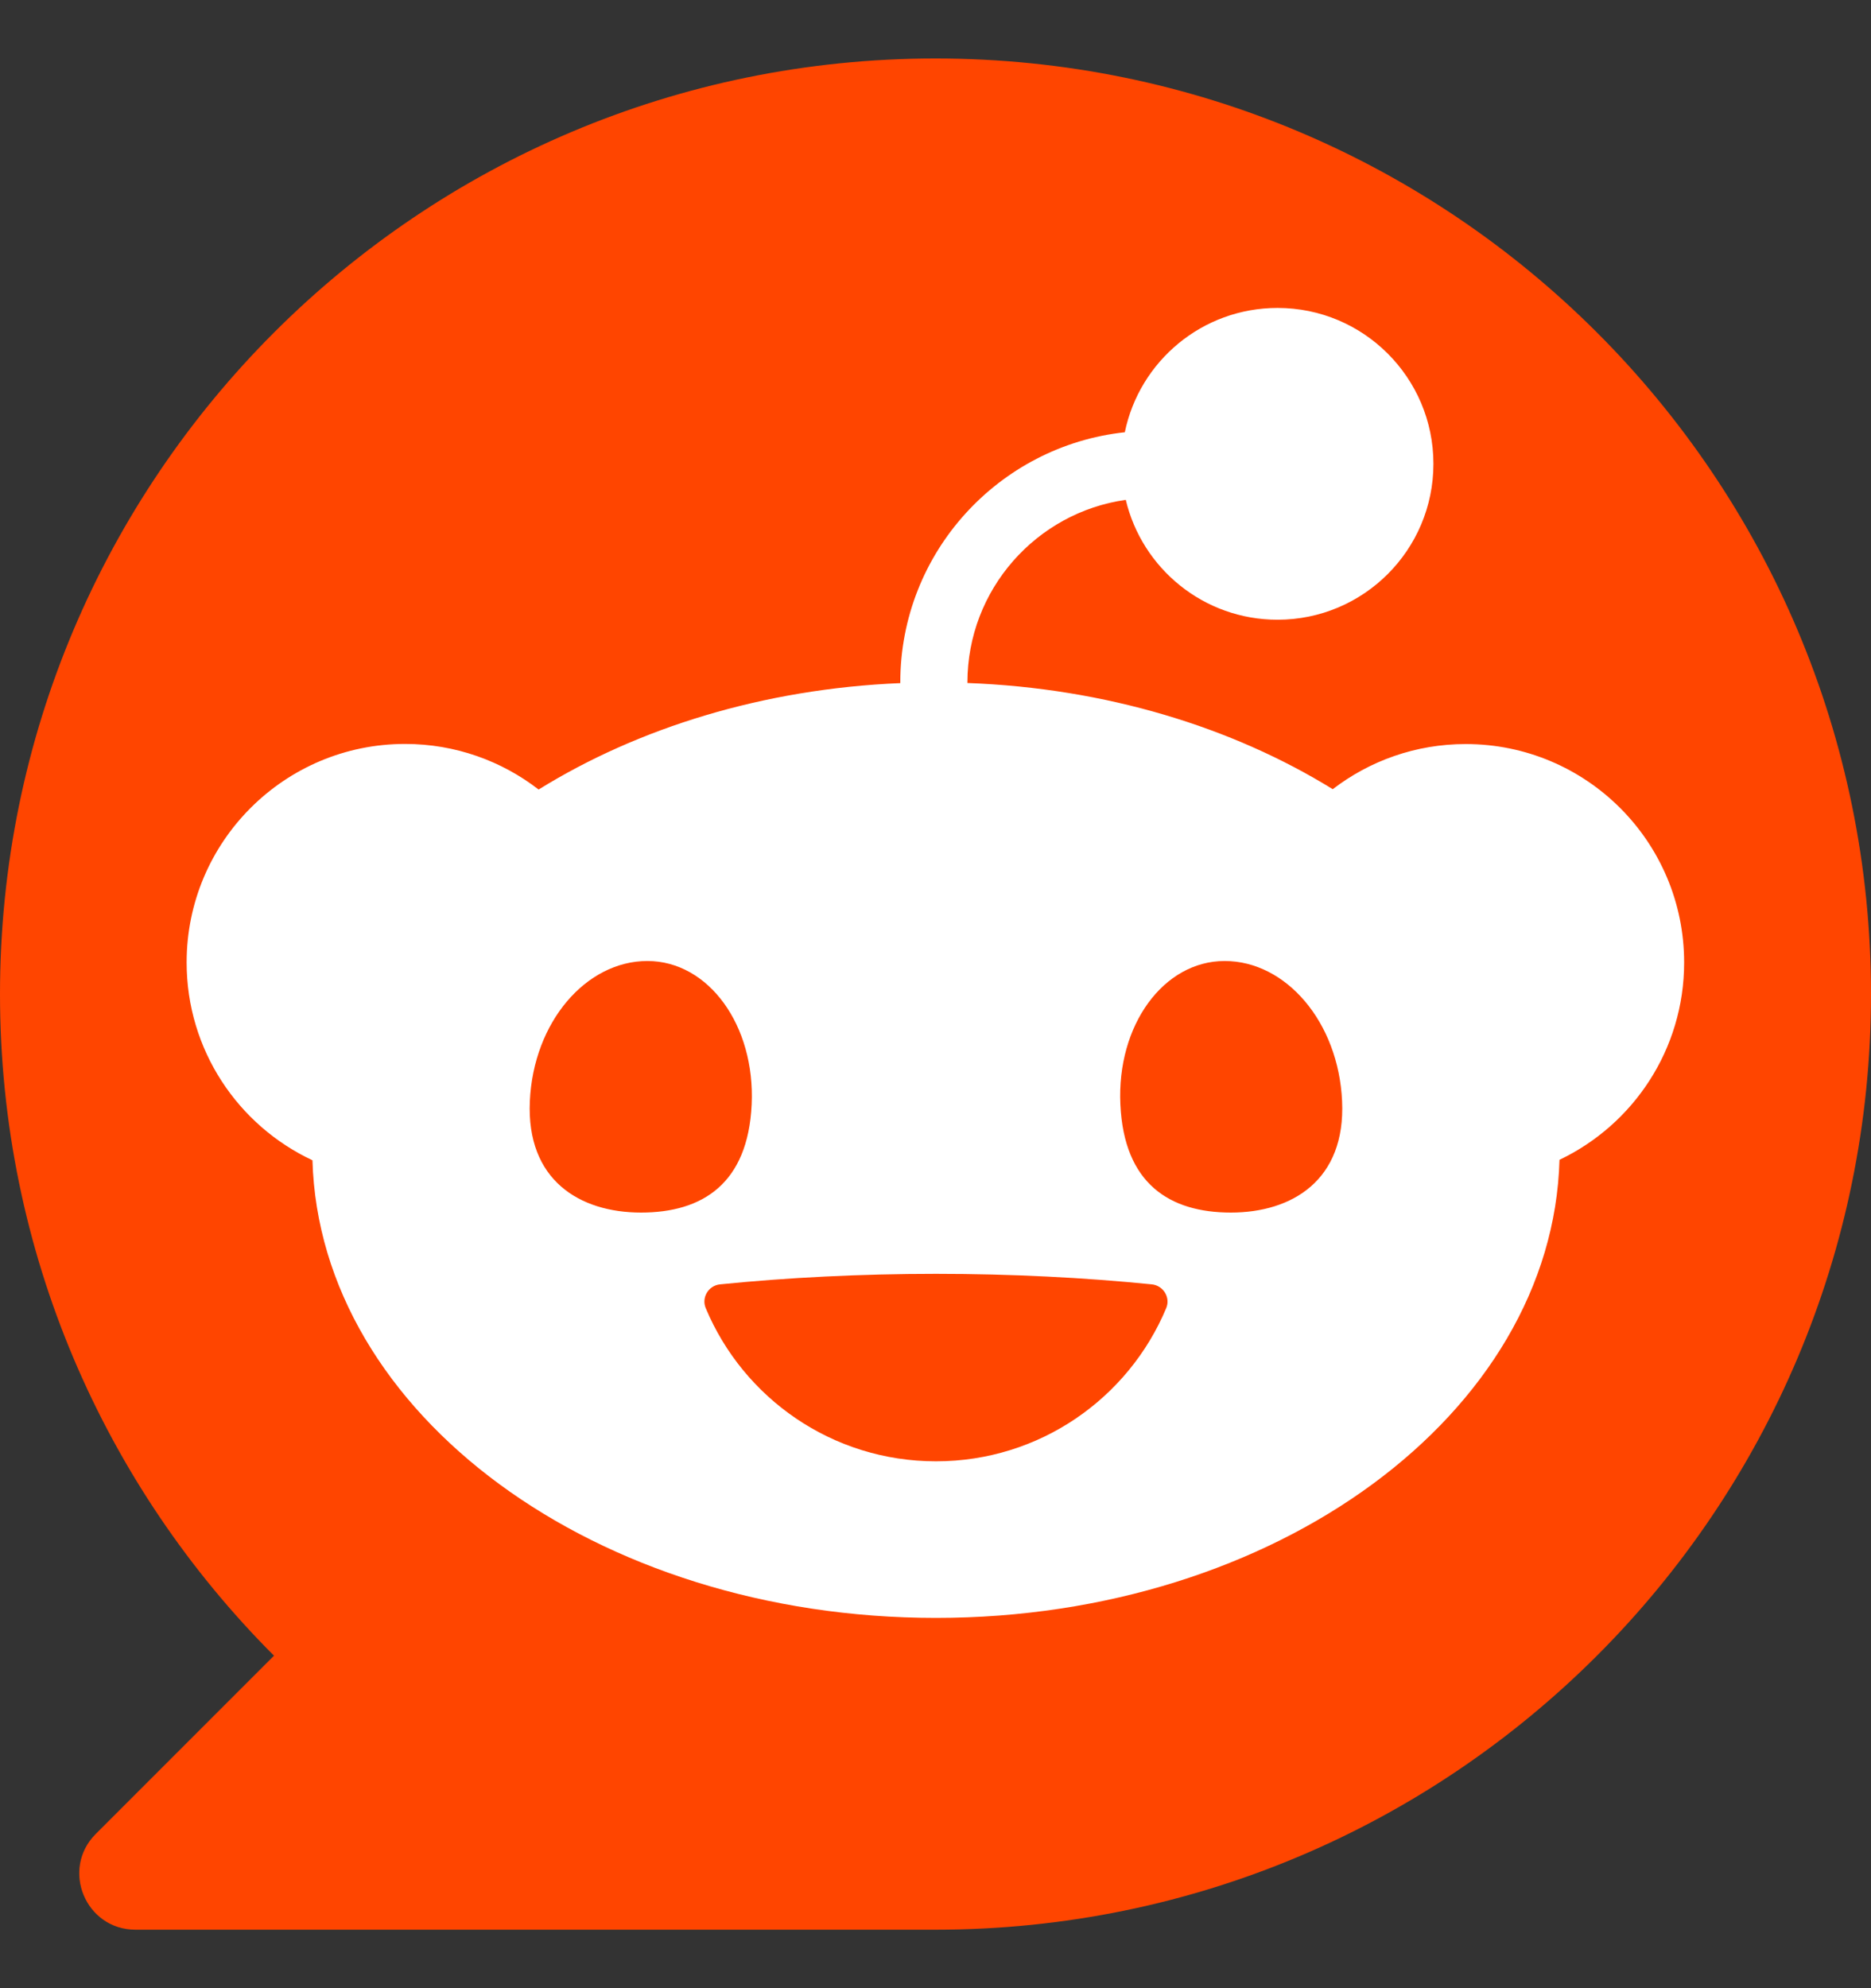<svg width="16" height="17" viewBox="0 0 16 17" fill="none" xmlns="http://www.w3.org/2000/svg">
<rect x="0" y="0" width="16" height="17" fill="#333333" stroke="none"/>
<g clip-path="url(#clip0_12253_32242)">
<path d="M8 0.5C3.582 0.5 0 4.082 0 8.5C0 10.709 0.896 12.709 2.343 14.157L0.819 15.681C0.517 15.983 0.731 16.5 1.159 16.5H8C12.418 16.5 16 12.918 16 8.5C16 4.082 12.418 0.5 8 0.5Z" fill="#FF4500"/>
<path d="M9.627 4.273C9.766 4.861 10.294 5.299 10.925 5.299C11.661 5.299 12.258 4.702 12.258 3.966C12.258 3.23 11.661 2.633 10.925 2.633C10.281 2.633 9.744 3.089 9.619 3.696C8.541 3.812 7.699 4.726 7.699 5.834C7.699 5.837 7.699 5.838 7.699 5.841C6.527 5.89 5.456 6.224 4.606 6.751C4.291 6.507 3.894 6.361 3.464 6.361C2.433 6.361 1.596 7.197 1.596 8.229C1.596 8.978 2.036 9.623 2.672 9.921C2.734 12.09 5.097 13.834 8.004 13.834C10.911 13.834 13.277 12.088 13.336 9.917C13.966 9.617 14.402 8.974 14.402 8.23C14.402 7.198 13.566 6.362 12.534 6.362C12.106 6.362 11.712 6.506 11.397 6.748C10.539 6.218 9.457 5.884 8.273 5.84C8.273 5.838 8.273 5.837 8.273 5.835C8.273 5.041 8.863 4.382 9.627 4.274V4.273ZM4.531 9.415C4.562 8.737 5.013 8.217 5.536 8.217C6.059 8.217 6.459 8.767 6.428 9.444C6.396 10.122 6.006 10.368 5.482 10.368C4.958 10.368 4.5 10.092 4.531 9.415ZM10.473 8.217C10.996 8.217 11.446 8.737 11.477 9.415C11.508 10.092 11.049 10.368 10.526 10.368C10.003 10.368 9.612 10.122 9.581 9.444C9.549 8.767 9.949 8.217 10.473 8.217ZM9.85 10.982C9.948 10.992 10.011 11.094 9.973 11.185C9.651 11.955 8.891 12.495 8.004 12.495C7.117 12.495 6.357 11.955 6.035 11.185C5.997 11.094 6.059 10.992 6.157 10.982C6.732 10.924 7.354 10.892 8.004 10.892C8.653 10.892 9.274 10.924 9.85 10.982Z" fill="white"/>
</g>
<defs>
<clipPath id="clip0_12253_32242">
<rect width="16" height="16" fill="white" transform="translate(0 0.5)"/>
</clipPath>
</defs>
</svg>
